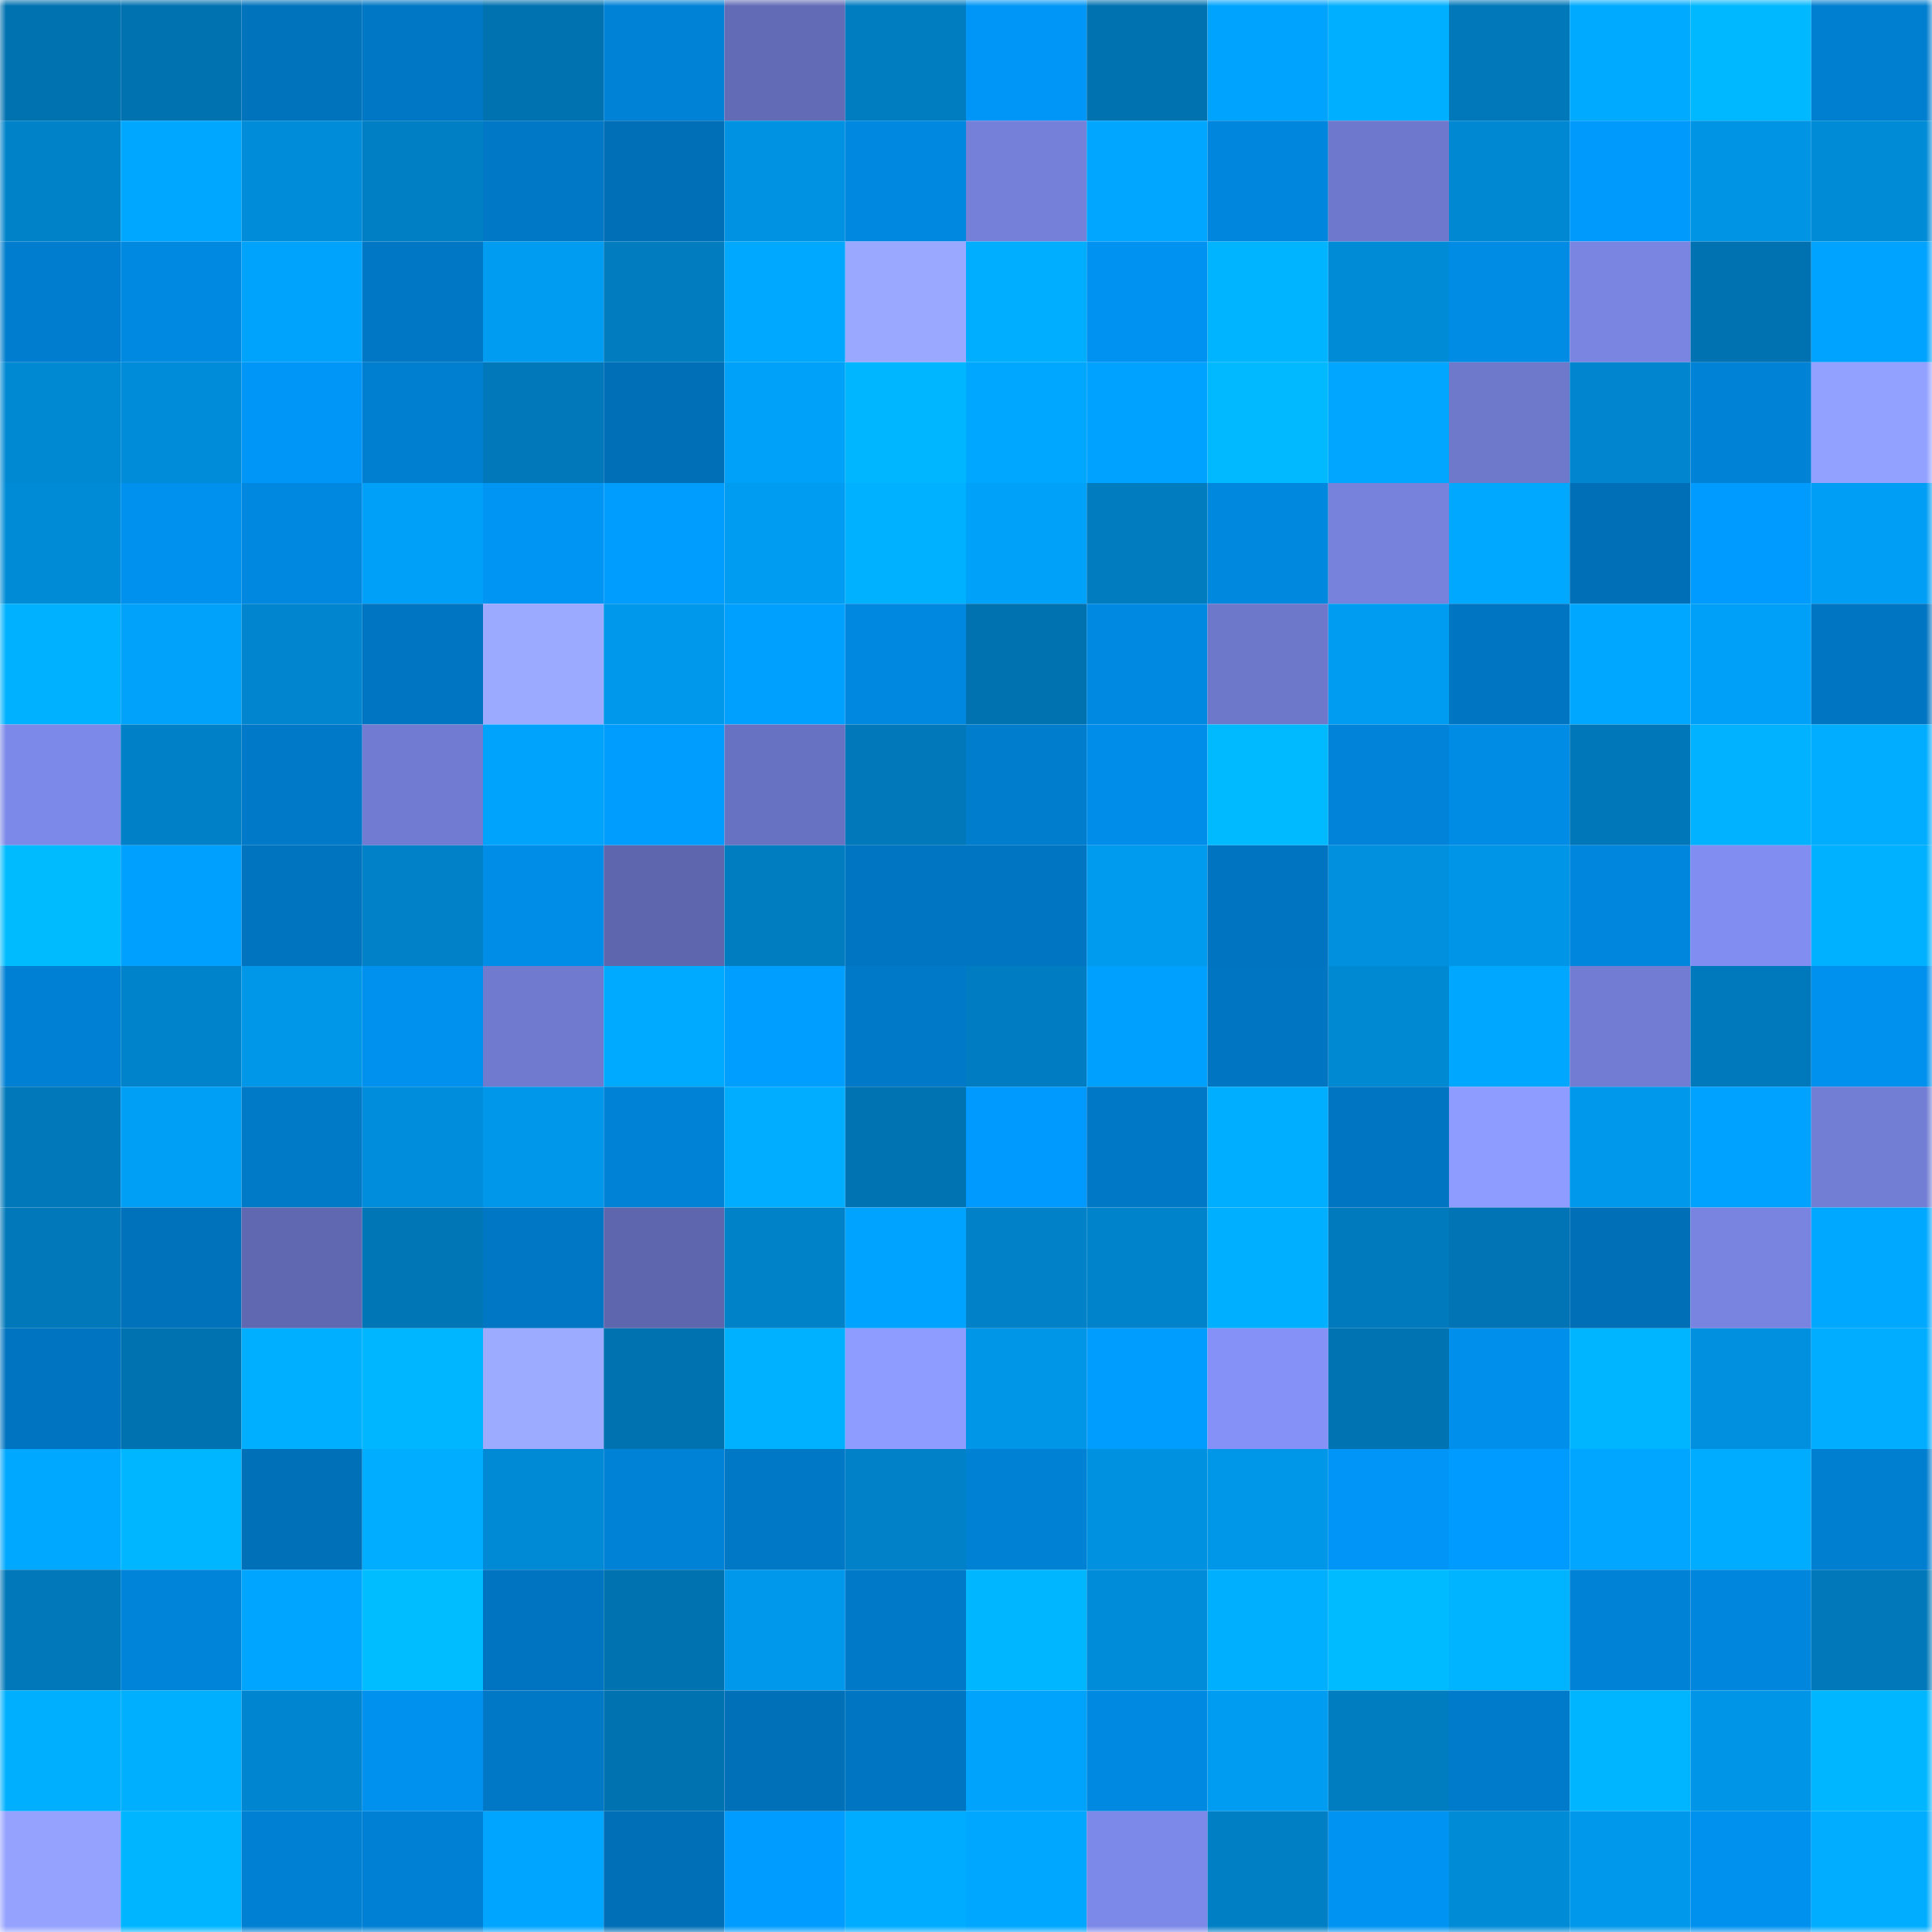<svg viewBox="0 0 160 160" fill="none" role="img" xmlns="http://www.w3.org/2000/svg" width="240" height="240" name="ens%2C25921.eth"><mask id="15725410" mask-type="alpha" maskUnits="userSpaceOnUse" x="0" y="0" width="160" height="160"><rect width="160" height="160" fill="#FFFFFF"></rect></mask><g mask="url(#15725410)"><rect x="0" y="0" width="10" height="10" fill="#0072b0"></rect><rect x="10" y="0" width="10" height="10" fill="#0072b0"></rect><rect x="20" y="0" width="10" height="10" fill="#0073bd"></rect><rect x="30" y="0" width="10" height="10" fill="#0077c4"></rect><rect x="40" y="0" width="10" height="10" fill="#0072b0"></rect><rect x="50" y="0" width="10" height="10" fill="#0082d6"></rect><rect x="60" y="0" width="10" height="10" fill="#626bb6"></rect><rect x="70" y="0" width="10" height="10" fill="#007dc1"></rect><rect x="80" y="0" width="10" height="10" fill="#0096f7"></rect><rect x="90" y="0" width="10" height="10" fill="#0072b0"></rect><rect x="100" y="0" width="10" height="10" fill="#00a4fe"></rect><rect x="110" y="0" width="10" height="10" fill="#00afff"></rect><rect x="120" y="0" width="10" height="10" fill="#0078b9"></rect><rect x="130" y="0" width="10" height="10" fill="#00abff"></rect><rect x="140" y="0" width="10" height="10" fill="#00b8ff"></rect><rect x="150" y="0" width="10" height="10" fill="#007ed0"></rect><rect x="0" y="10" width="10" height="10" fill="#0082c9"></rect><rect x="10" y="10" width="10" height="10" fill="#00a7ff"></rect><rect x="20" y="10" width="10" height="10" fill="#008cd8"></rect><rect x="30" y="10" width="10" height="10" fill="#007fc5"></rect><rect x="40" y="10" width="10" height="10" fill="#0078c6"></rect><rect x="50" y="10" width="10" height="10" fill="#006fb7"></rect><rect x="60" y="10" width="10" height="10" fill="#0092e2"></rect><rect x="70" y="10" width="10" height="10" fill="#0087df"></rect><rect x="80" y="10" width="10" height="10" fill="#7580d9"></rect><rect x="90" y="10" width="10" height="10" fill="#00a6ff"></rect><rect x="100" y="10" width="10" height="10" fill="#0086dd"></rect><rect x="110" y="10" width="10" height="10" fill="#6e79cd"></rect><rect x="120" y="10" width="10" height="10" fill="#0088d2"></rect><rect x="130" y="10" width="10" height="10" fill="#0099fc"></rect><rect x="140" y="10" width="10" height="10" fill="#0094e4"></rect><rect x="150" y="10" width="10" height="10" fill="#008bd7"></rect><rect x="0" y="20" width="10" height="10" fill="#007dce"></rect><rect x="10" y="20" width="10" height="10" fill="#0089e1"></rect><rect x="20" y="20" width="10" height="10" fill="#00a3fb"></rect><rect x="30" y="20" width="10" height="10" fill="#0077c4"></rect><rect x="40" y="20" width="10" height="10" fill="#009cf1"></rect><rect x="50" y="20" width="10" height="10" fill="#007cbf"></rect><rect x="60" y="20" width="10" height="10" fill="#00a9ff"></rect><rect x="70" y="20" width="10" height="10" fill="#9aa8ff"></rect><rect x="80" y="20" width="10" height="10" fill="#00aeff"></rect><rect x="90" y="20" width="10" height="10" fill="#0092f0"></rect><rect x="100" y="20" width="10" height="10" fill="#00b4ff"></rect><rect x="110" y="20" width="10" height="10" fill="#008bd7"></rect><rect x="120" y="20" width="10" height="10" fill="#008be4"></rect><rect x="130" y="20" width="10" height="10" fill="#7985e1"></rect><rect x="140" y="20" width="10" height="10" fill="#0072b1"></rect><rect x="150" y="20" width="10" height="10" fill="#00a3ff"></rect><rect x="0" y="30" width="10" height="10" fill="#0089d3"></rect><rect x="10" y="30" width="10" height="10" fill="#008cd9"></rect><rect x="20" y="30" width="10" height="10" fill="#0096f8"></rect><rect x="30" y="30" width="10" height="10" fill="#007ed0"></rect><rect x="40" y="30" width="10" height="10" fill="#0078b9"></rect><rect x="50" y="30" width="10" height="10" fill="#006fb7"></rect><rect x="60" y="30" width="10" height="10" fill="#00a1f9"></rect><rect x="70" y="30" width="10" height="10" fill="#00b6ff"></rect><rect x="80" y="30" width="10" height="10" fill="#00a7ff"></rect><rect x="90" y="30" width="10" height="10" fill="#00a2ff"></rect><rect x="100" y="30" width="10" height="10" fill="#00b9ff"></rect><rect x="110" y="30" width="10" height="10" fill="#00a6ff"></rect><rect x="120" y="30" width="10" height="10" fill="#6e79cc"></rect><rect x="130" y="30" width="10" height="10" fill="#0085ce"></rect><rect x="140" y="30" width="10" height="10" fill="#0082d7"></rect><rect x="150" y="30" width="10" height="10" fill="#92a0ff"></rect><rect x="0" y="40" width="10" height="10" fill="#008bd6"></rect><rect x="10" y="40" width="10" height="10" fill="#0090ed"></rect><rect x="20" y="40" width="10" height="10" fill="#0088e0"></rect><rect x="30" y="40" width="10" height="10" fill="#00a0f8"></rect><rect x="40" y="40" width="10" height="10" fill="#0094f3"></rect><rect x="50" y="40" width="10" height="10" fill="#009dff"></rect><rect x="60" y="40" width="10" height="10" fill="#009cf2"></rect><rect x="70" y="40" width="10" height="10" fill="#00b1ff"></rect><rect x="80" y="40" width="10" height="10" fill="#00a1f9"></rect><rect x="90" y="40" width="10" height="10" fill="#007cbf"></rect><rect x="100" y="40" width="10" height="10" fill="#0087de"></rect><rect x="110" y="40" width="10" height="10" fill="#7682db"></rect><rect x="120" y="40" width="10" height="10" fill="#00a9ff"></rect><rect x="130" y="40" width="10" height="10" fill="#006fb7"></rect><rect x="140" y="40" width="10" height="10" fill="#009bff"></rect><rect x="150" y="40" width="10" height="10" fill="#009ef4"></rect><rect x="0" y="50" width="10" height="10" fill="#00b1ff"></rect><rect x="10" y="50" width="10" height="10" fill="#00a2fa"></rect><rect x="20" y="50" width="10" height="10" fill="#0085ce"></rect><rect x="30" y="50" width="10" height="10" fill="#0075c1"></rect><rect x="40" y="50" width="10" height="10" fill="#9baaff"></rect><rect x="50" y="50" width="10" height="10" fill="#0098eb"></rect><rect x="60" y="50" width="10" height="10" fill="#00a0ff"></rect><rect x="70" y="50" width="10" height="10" fill="#0087df"></rect><rect x="80" y="50" width="10" height="10" fill="#0072b0"></rect><rect x="90" y="50" width="10" height="10" fill="#0089e1"></rect><rect x="100" y="50" width="10" height="10" fill="#6d78cb"></rect><rect x="110" y="50" width="10" height="10" fill="#009cf1"></rect><rect x="120" y="50" width="10" height="10" fill="#0076c2"></rect><rect x="130" y="50" width="10" height="10" fill="#00a7ff"></rect><rect x="140" y="50" width="10" height="10" fill="#00a0f8"></rect><rect x="150" y="50" width="10" height="10" fill="#0075c1"></rect><rect x="0" y="60" width="10" height="10" fill="#7d89e8"></rect><rect x="10" y="60" width="10" height="10" fill="#0080c6"></rect><rect x="20" y="60" width="10" height="10" fill="#0079c8"></rect><rect x="30" y="60" width="10" height="10" fill="#707bd1"></rect><rect x="40" y="60" width="10" height="10" fill="#00a3fb"></rect><rect x="50" y="60" width="10" height="10" fill="#009dff"></rect><rect x="60" y="60" width="10" height="10" fill="#6872c2"></rect><rect x="70" y="60" width="10" height="10" fill="#0078b9"></rect><rect x="80" y="60" width="10" height="10" fill="#007dcd"></rect><rect x="90" y="60" width="10" height="10" fill="#008de9"></rect><rect x="100" y="60" width="10" height="10" fill="#00baff"></rect><rect x="110" y="60" width="10" height="10" fill="#0083d8"></rect><rect x="120" y="60" width="10" height="10" fill="#008be4"></rect><rect x="130" y="60" width="10" height="10" fill="#0077b8"></rect><rect x="140" y="60" width="10" height="10" fill="#00b2ff"></rect><rect x="150" y="60" width="10" height="10" fill="#00adff"></rect><rect x="0" y="70" width="10" height="10" fill="#00bcff"></rect><rect x="10" y="70" width="10" height="10" fill="#00a0ff"></rect><rect x="20" y="70" width="10" height="10" fill="#0074bf"></rect><rect x="30" y="70" width="10" height="10" fill="#0081c8"></rect><rect x="40" y="70" width="10" height="10" fill="#008de8"></rect><rect x="50" y="70" width="10" height="10" fill="#5e67ae"></rect><rect x="60" y="70" width="10" height="10" fill="#007dc1"></rect><rect x="70" y="70" width="10" height="10" fill="#0075c1"></rect><rect x="80" y="70" width="10" height="10" fill="#0076c2"></rect><rect x="90" y="70" width="10" height="10" fill="#009bef"></rect><rect x="100" y="70" width="10" height="10" fill="#0074c0"></rect><rect x="110" y="70" width="10" height="10" fill="#0090de"></rect><rect x="120" y="70" width="10" height="10" fill="#0095e6"></rect><rect x="130" y="70" width="10" height="10" fill="#0086dd"></rect><rect x="140" y="70" width="10" height="10" fill="#818df0"></rect><rect x="150" y="70" width="10" height="10" fill="#00b1ff"></rect><rect x="0" y="80" width="10" height="10" fill="#0080d4"></rect><rect x="10" y="80" width="10" height="10" fill="#0083ca"></rect><rect x="20" y="80" width="10" height="10" fill="#0097e9"></rect><rect x="30" y="80" width="10" height="10" fill="#0091ee"></rect><rect x="40" y="80" width="10" height="10" fill="#707bd0"></rect><rect x="50" y="80" width="10" height="10" fill="#00abff"></rect><rect x="60" y="80" width="10" height="10" fill="#009fff"></rect><rect x="70" y="80" width="10" height="10" fill="#0079c8"></rect><rect x="80" y="80" width="10" height="10" fill="#007dc2"></rect><rect x="90" y="80" width="10" height="10" fill="#00a0ff"></rect><rect x="100" y="80" width="10" height="10" fill="#0075c2"></rect><rect x="110" y="80" width="10" height="10" fill="#0089d3"></rect><rect x="120" y="80" width="10" height="10" fill="#00a7ff"></rect><rect x="130" y="80" width="10" height="10" fill="#717cd2"></rect><rect x="140" y="80" width="10" height="10" fill="#0079bc"></rect><rect x="150" y="80" width="10" height="10" fill="#0091ee"></rect><rect x="0" y="90" width="10" height="10" fill="#0078ba"></rect><rect x="10" y="90" width="10" height="10" fill="#009ff6"></rect><rect x="20" y="90" width="10" height="10" fill="#0079c7"></rect><rect x="30" y="90" width="10" height="10" fill="#008ddb"></rect><rect x="40" y="90" width="10" height="10" fill="#0097ea"></rect><rect x="50" y="90" width="10" height="10" fill="#0082d6"></rect><rect x="60" y="90" width="10" height="10" fill="#00adff"></rect><rect x="70" y="90" width="10" height="10" fill="#0073b2"></rect><rect x="80" y="90" width="10" height="10" fill="#0099fd"></rect><rect x="90" y="90" width="10" height="10" fill="#0078c6"></rect><rect x="100" y="90" width="10" height="10" fill="#00aeff"></rect><rect x="110" y="90" width="10" height="10" fill="#0075c1"></rect><rect x="120" y="90" width="10" height="10" fill="#8e9bff"></rect><rect x="130" y="90" width="10" height="10" fill="#0098eb"></rect><rect x="140" y="90" width="10" height="10" fill="#00a2ff"></rect><rect x="150" y="90" width="10" height="10" fill="#727dd4"></rect><rect x="0" y="100" width="10" height="10" fill="#0078b9"></rect><rect x="10" y="100" width="10" height="10" fill="#0071bb"></rect><rect x="20" y="100" width="10" height="10" fill="#5f68b0"></rect><rect x="30" y="100" width="10" height="10" fill="#0076b6"></rect><rect x="40" y="100" width="10" height="10" fill="#0077c4"></rect><rect x="50" y="100" width="10" height="10" fill="#5e67ae"></rect><rect x="60" y="100" width="10" height="10" fill="#0082c9"></rect><rect x="70" y="100" width="10" height="10" fill="#00a3ff"></rect><rect x="80" y="100" width="10" height="10" fill="#0081c8"></rect><rect x="90" y="100" width="10" height="10" fill="#0083ca"></rect><rect x="100" y="100" width="10" height="10" fill="#00afff"></rect><rect x="110" y="100" width="10" height="10" fill="#007abd"></rect><rect x="120" y="100" width="10" height="10" fill="#0074b4"></rect><rect x="130" y="100" width="10" height="10" fill="#006fb7"></rect><rect x="140" y="100" width="10" height="10" fill="#7884e0"></rect><rect x="150" y="100" width="10" height="10" fill="#00a8ff"></rect><rect x="0" y="110" width="10" height="10" fill="#0074c0"></rect><rect x="10" y="110" width="10" height="10" fill="#0072b0"></rect><rect x="20" y="110" width="10" height="10" fill="#00afff"></rect><rect x="30" y="110" width="10" height="10" fill="#00b6ff"></rect><rect x="40" y="110" width="10" height="10" fill="#9cabff"></rect><rect x="50" y="110" width="10" height="10" fill="#0072b0"></rect><rect x="60" y="110" width="10" height="10" fill="#00b1ff"></rect><rect x="70" y="110" width="10" height="10" fill="#8e9bff"></rect><rect x="80" y="110" width="10" height="10" fill="#0096e8"></rect><rect x="90" y="110" width="10" height="10" fill="#009dff"></rect><rect x="100" y="110" width="10" height="10" fill="#8591f6"></rect><rect x="110" y="110" width="10" height="10" fill="#0073b2"></rect><rect x="120" y="110" width="10" height="10" fill="#008feb"></rect><rect x="130" y="110" width="10" height="10" fill="#00b5ff"></rect><rect x="140" y="110" width="10" height="10" fill="#0090df"></rect><rect x="150" y="110" width="10" height="10" fill="#00adff"></rect><rect x="0" y="120" width="10" height="10" fill="#00a8ff"></rect><rect x="10" y="120" width="10" height="10" fill="#00b7ff"></rect><rect x="20" y="120" width="10" height="10" fill="#0070b9"></rect><rect x="30" y="120" width="10" height="10" fill="#00adff"></rect><rect x="40" y="120" width="10" height="10" fill="#0089d4"></rect><rect x="50" y="120" width="10" height="10" fill="#0082d6"></rect><rect x="60" y="120" width="10" height="10" fill="#0078c6"></rect><rect x="70" y="120" width="10" height="10" fill="#0081c8"></rect><rect x="80" y="120" width="10" height="10" fill="#0081d4"></rect><rect x="90" y="120" width="10" height="10" fill="#0091e0"></rect><rect x="100" y="120" width="10" height="10" fill="#0097e9"></rect><rect x="110" y="120" width="10" height="10" fill="#0095f6"></rect><rect x="120" y="120" width="10" height="10" fill="#009bff"></rect><rect x="130" y="120" width="10" height="10" fill="#00a6ff"></rect><rect x="140" y="120" width="10" height="10" fill="#00acff"></rect><rect x="150" y="120" width="10" height="10" fill="#007ed0"></rect><rect x="0" y="130" width="10" height="10" fill="#0078b9"></rect><rect x="10" y="130" width="10" height="10" fill="#0084d9"></rect><rect x="20" y="130" width="10" height="10" fill="#00a5ff"></rect><rect x="30" y="130" width="10" height="10" fill="#00bdff"></rect><rect x="40" y="130" width="10" height="10" fill="#0074c0"></rect><rect x="50" y="130" width="10" height="10" fill="#0072b0"></rect><rect x="60" y="130" width="10" height="10" fill="#0098eb"></rect><rect x="70" y="130" width="10" height="10" fill="#0079c8"></rect><rect x="80" y="130" width="10" height="10" fill="#00b6ff"></rect><rect x="90" y="130" width="10" height="10" fill="#008cd9"></rect><rect x="100" y="130" width="10" height="10" fill="#00b0ff"></rect><rect x="110" y="130" width="10" height="10" fill="#00bbff"></rect><rect x="120" y="130" width="10" height="10" fill="#00b4ff"></rect><rect x="130" y="130" width="10" height="10" fill="#0082d6"></rect><rect x="140" y="130" width="10" height="10" fill="#0086dd"></rect><rect x="150" y="130" width="10" height="10" fill="#0078b9"></rect><rect x="0" y="140" width="10" height="10" fill="#00b0ff"></rect><rect x="10" y="140" width="10" height="10" fill="#00b0ff"></rect><rect x="20" y="140" width="10" height="10" fill="#0086d0"></rect><rect x="30" y="140" width="10" height="10" fill="#0091ee"></rect><rect x="40" y="140" width="10" height="10" fill="#0078c6"></rect><rect x="50" y="140" width="10" height="10" fill="#0072b0"></rect><rect x="60" y="140" width="10" height="10" fill="#0070b9"></rect><rect x="70" y="140" width="10" height="10" fill="#0075c1"></rect><rect x="80" y="140" width="10" height="10" fill="#00a3fc"></rect><rect x="90" y="140" width="10" height="10" fill="#0089e1"></rect><rect x="100" y="140" width="10" height="10" fill="#009cf2"></rect><rect x="110" y="140" width="10" height="10" fill="#007dc1"></rect><rect x="120" y="140" width="10" height="10" fill="#007bcb"></rect><rect x="130" y="140" width="10" height="10" fill="#00b5ff"></rect><rect x="140" y="140" width="10" height="10" fill="#0095e7"></rect><rect x="150" y="140" width="10" height="10" fill="#00b6ff"></rect><rect x="0" y="150" width="10" height="10" fill="#95a3ff"></rect><rect x="10" y="150" width="10" height="10" fill="#00b5ff"></rect><rect x="20" y="150" width="10" height="10" fill="#0080d3"></rect><rect x="30" y="150" width="10" height="10" fill="#0080d4"></rect><rect x="40" y="150" width="10" height="10" fill="#00a5ff"></rect><rect x="50" y="150" width="10" height="10" fill="#006fb7"></rect><rect x="60" y="150" width="10" height="10" fill="#009cff"></rect><rect x="70" y="150" width="10" height="10" fill="#00acff"></rect><rect x="80" y="150" width="10" height="10" fill="#00a7ff"></rect><rect x="90" y="150" width="10" height="10" fill="#7d89e8"></rect><rect x="100" y="150" width="10" height="10" fill="#007fc5"></rect><rect x="110" y="150" width="10" height="10" fill="#0093f2"></rect><rect x="120" y="150" width="10" height="10" fill="#008bd7"></rect><rect x="130" y="150" width="10" height="10" fill="#0098eb"></rect><rect x="140" y="150" width="10" height="10" fill="#0091ef"></rect><rect x="150" y="150" width="10" height="10" fill="#00adff"></rect></g></svg>